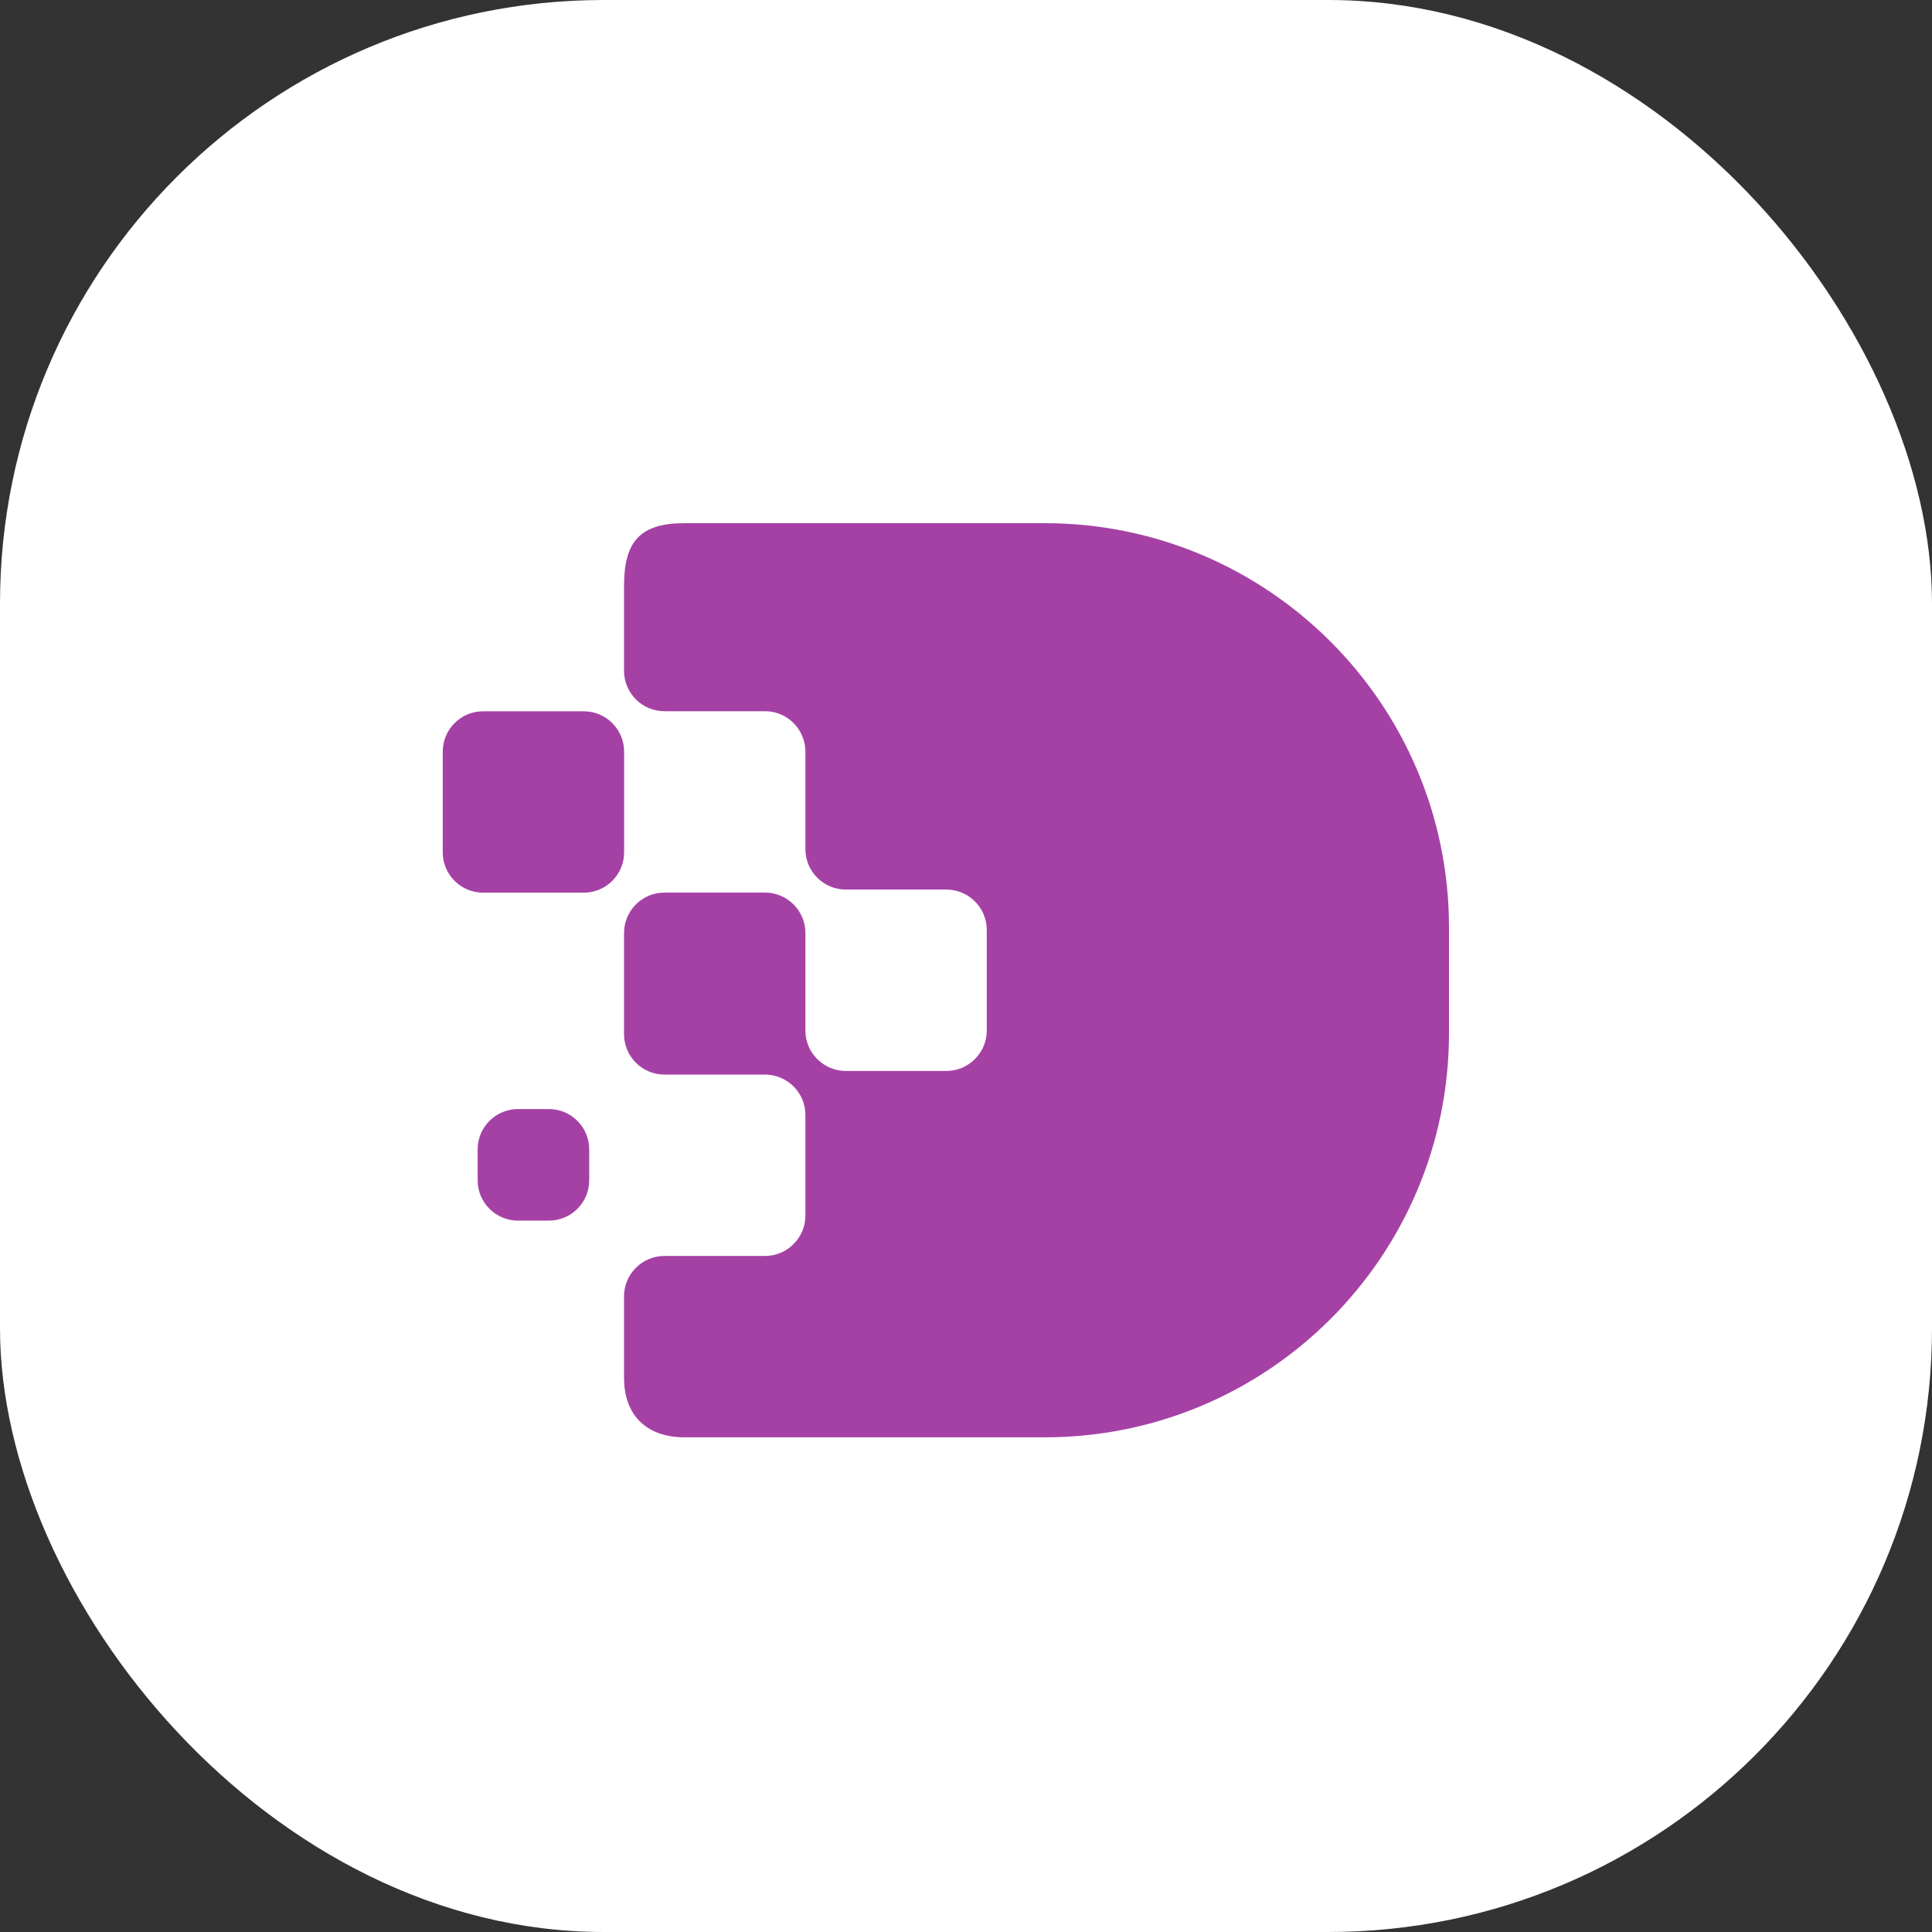 <svg width="48" height="48" viewBox="0 0 48 48" fill="none" xmlns="http://www.w3.org/2000/svg"><rect x="0" y="0" width="48" height="48" fill="#333333" stroke="none"/><rect width="48" height="48" rx="15" fill="white"/><path d="M14.504 17.672H12.002C11.449 17.672 11 18.121 11 18.674V21.176C11 21.729 11.449 22.178 12.002 22.178H14.504C15.057 22.178 15.506 21.729 15.506 21.176V18.674C15.506 18.121 15.057 17.672 14.504 17.672Z" fill="#A541A5"/><path d="M13.637 27.554H12.87C12.316 27.554 11.867 28.003 11.867 28.557V29.323C11.867 29.877 12.316 30.326 12.87 30.326H13.637C14.19 30.326 14.639 29.877 14.639 29.323V28.557C14.639 28.003 14.19 27.554 13.637 27.554Z" fill="#A541A5"/><path d="M25.955 12.998H17.008C15.901 12.998 15.504 13.452 15.504 14.56V16.668C15.504 17.219 15.955 17.67 16.506 17.67H19.008C19.559 17.67 20.01 18.121 20.01 18.673V21.099C20.01 21.65 20.461 22.101 21.013 22.101H23.514C24.065 22.101 24.516 22.552 24.516 23.104V25.605C24.516 26.156 24.065 26.607 23.514 26.607H21.013C20.461 26.607 20.01 26.156 20.01 25.605V23.179C20.01 22.627 19.559 22.176 19.008 22.176H16.506C15.955 22.176 15.504 22.627 15.504 23.179V25.695C15.504 26.246 15.955 26.698 16.506 26.698H19.008C19.559 26.698 20.01 27.149 20.01 27.7V30.201C20.01 30.753 19.559 31.204 19.008 31.204H16.506C15.955 31.204 15.504 31.655 15.504 32.206V34.232C15.504 35.168 16.072 35.71 17.008 35.71H25.955C31.504 35.71 36 31.214 36 25.665V23.043C36 17.495 31.499 12.998 25.955 12.998Z" fill="#A541A5"/></svg>